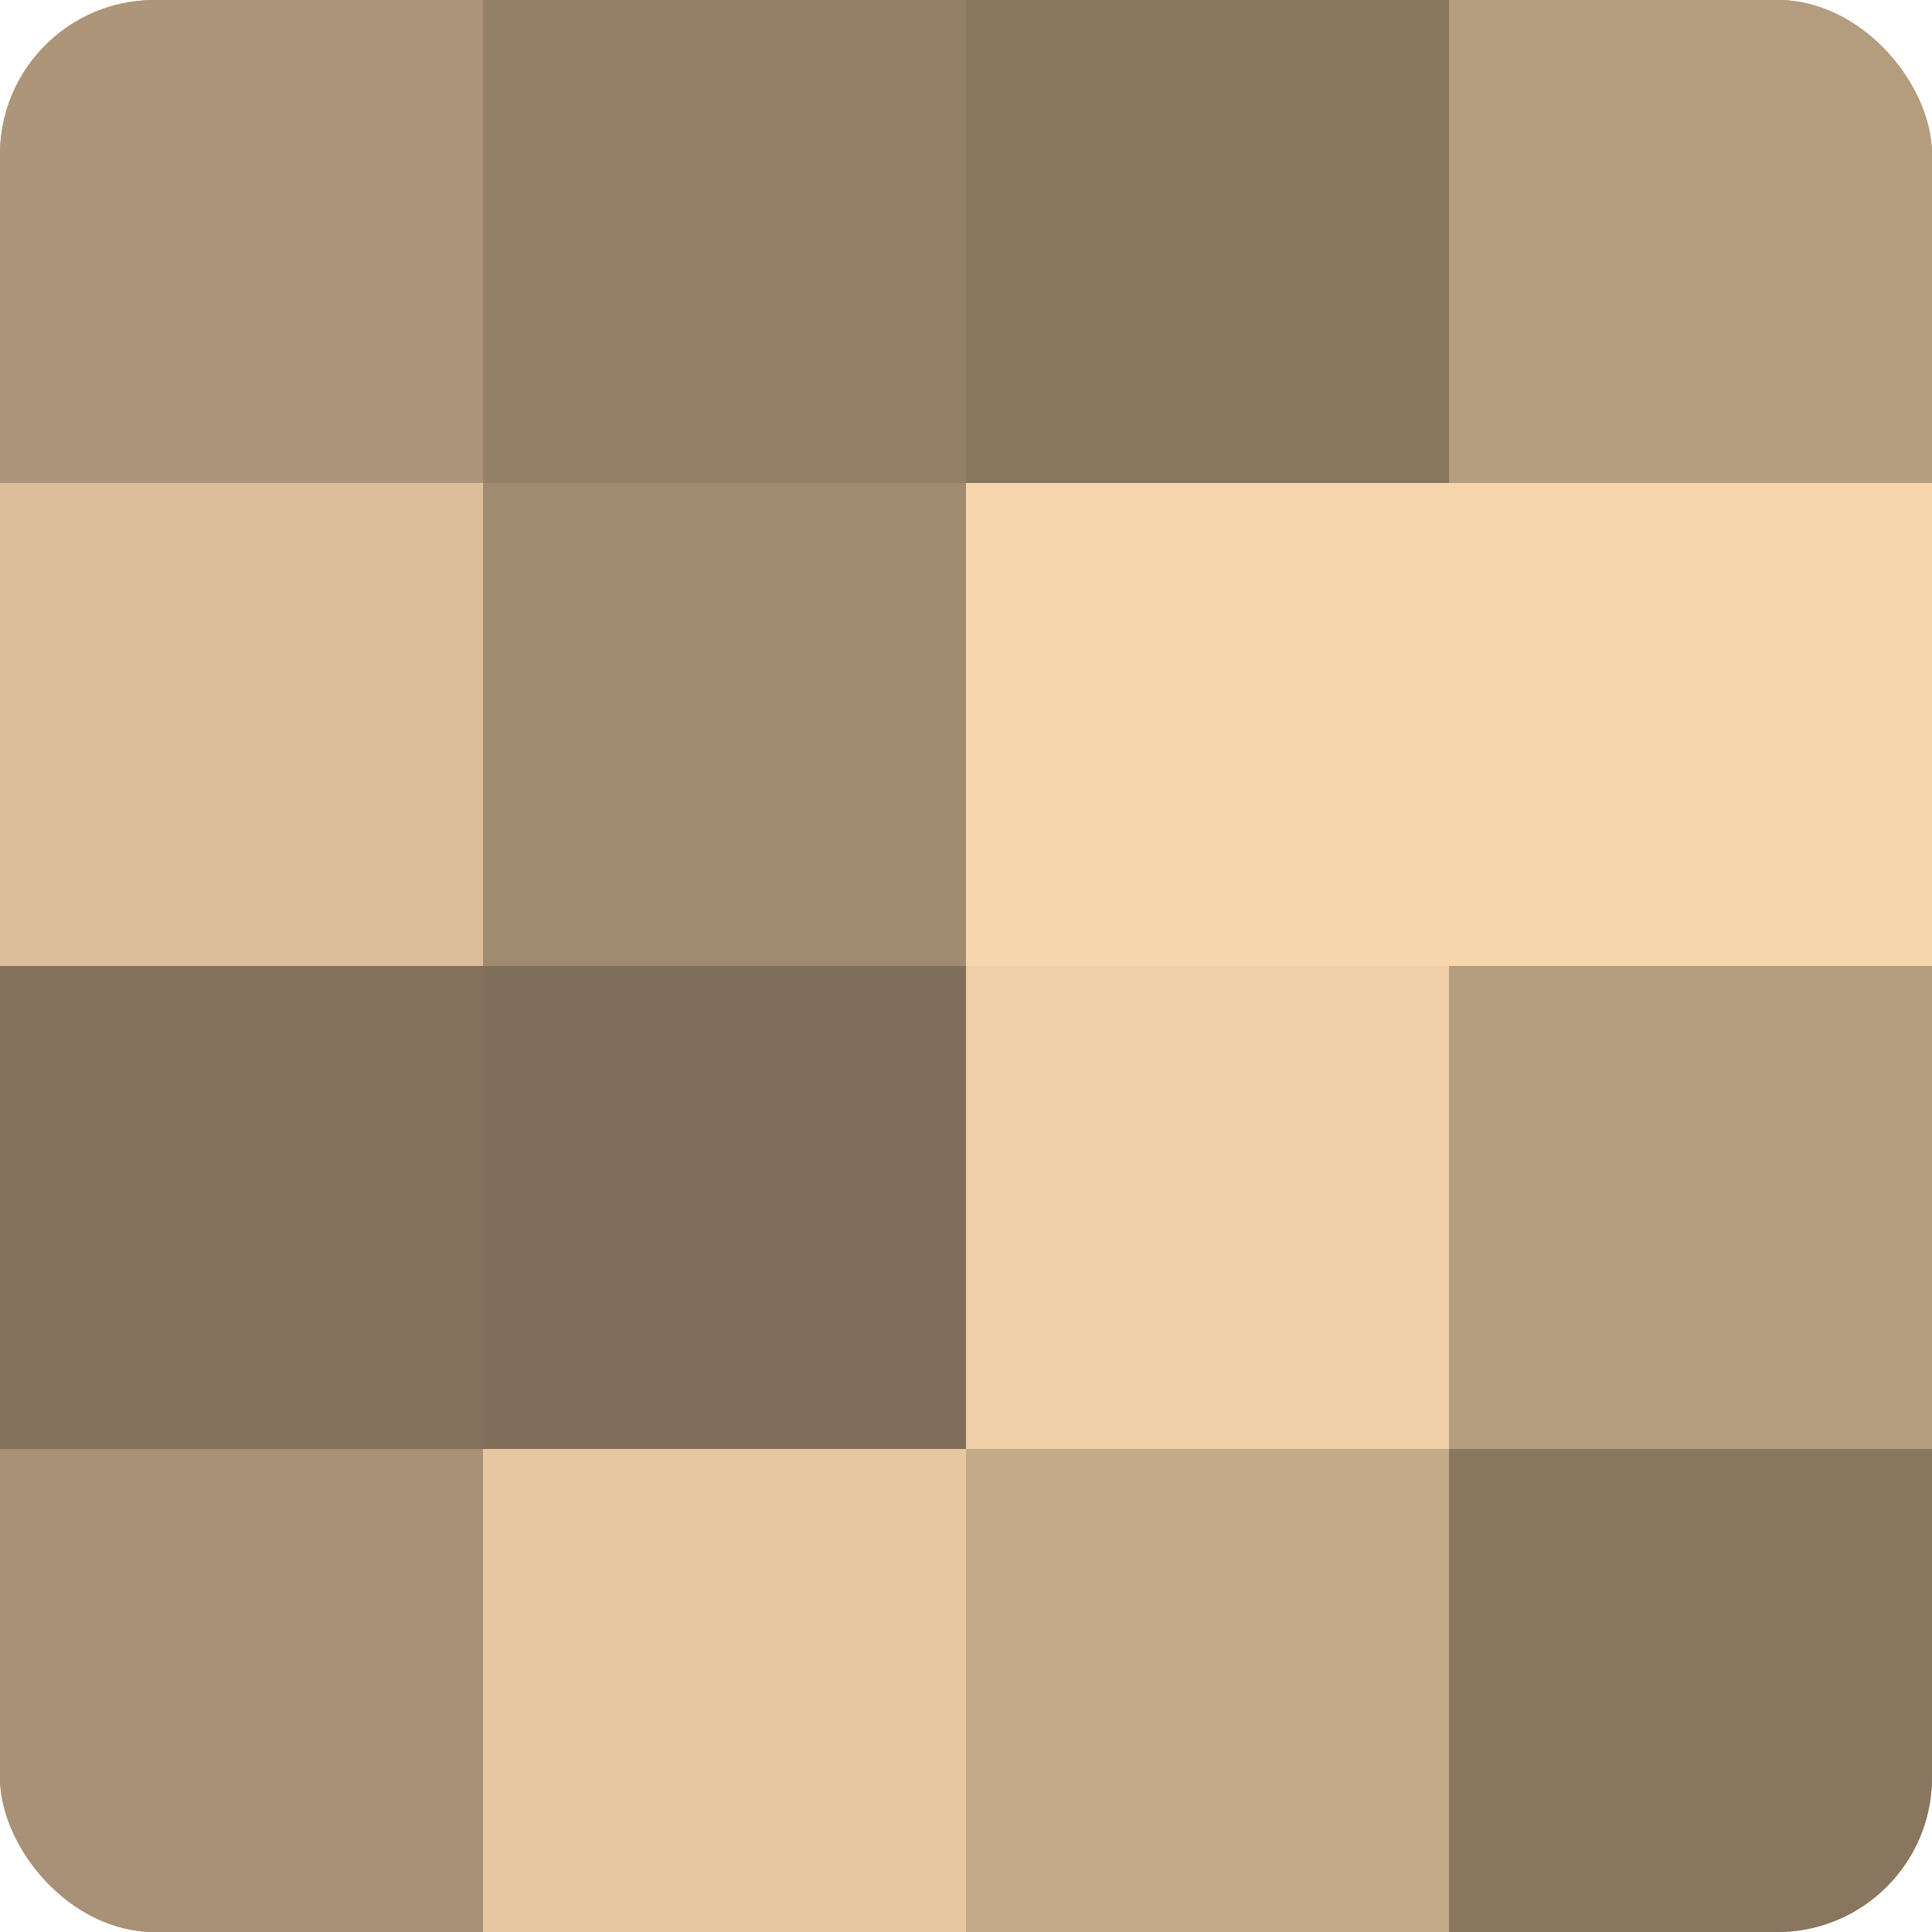 <?xml version="1.0" encoding="UTF-8"?>
<svg xmlns="http://www.w3.org/2000/svg" width="60" height="60" viewBox="0 0 100 100" preserveAspectRatio="xMidYMid meet"><defs><clipPath id="c" width="100" height="100"><rect width="100" height="100" rx="8" ry="8"/></clipPath></defs><g clip-path="url(#c)"><rect width="100" height="100" fill="#a08a70"/><rect width="25" height="25" fill="#ac9578"/><rect y="25" width="25" height="25" fill="#dcbe9a"/><rect y="50" width="25" height="25" fill="#84725d"/><rect y="75" width="25" height="25" fill="#a89176"/><rect x="25" width="25" height="25" fill="#948068"/><rect x="25" y="25" width="25" height="25" fill="#a08a70"/><rect x="25" y="50" width="25" height="25" fill="#806f5a"/><rect x="25" y="75" width="25" height="25" fill="#e8c8a2"/><rect x="50" width="25" height="25" fill="#88765f"/><rect x="50" y="25" width="25" height="25" fill="#f8d6ad"/><rect x="50" y="50" width="25" height="25" fill="#f0cfa8"/><rect x="50" y="75" width="25" height="25" fill="#c4a989"/><rect x="75" width="25" height="25" fill="#b49c7e"/><rect x="75" y="25" width="25" height="25" fill="#f8d6ad"/><rect x="75" y="50" width="25" height="25" fill="#b49c7e"/><rect x="75" y="75" width="25" height="25" fill="#88765f"/></g></svg>
